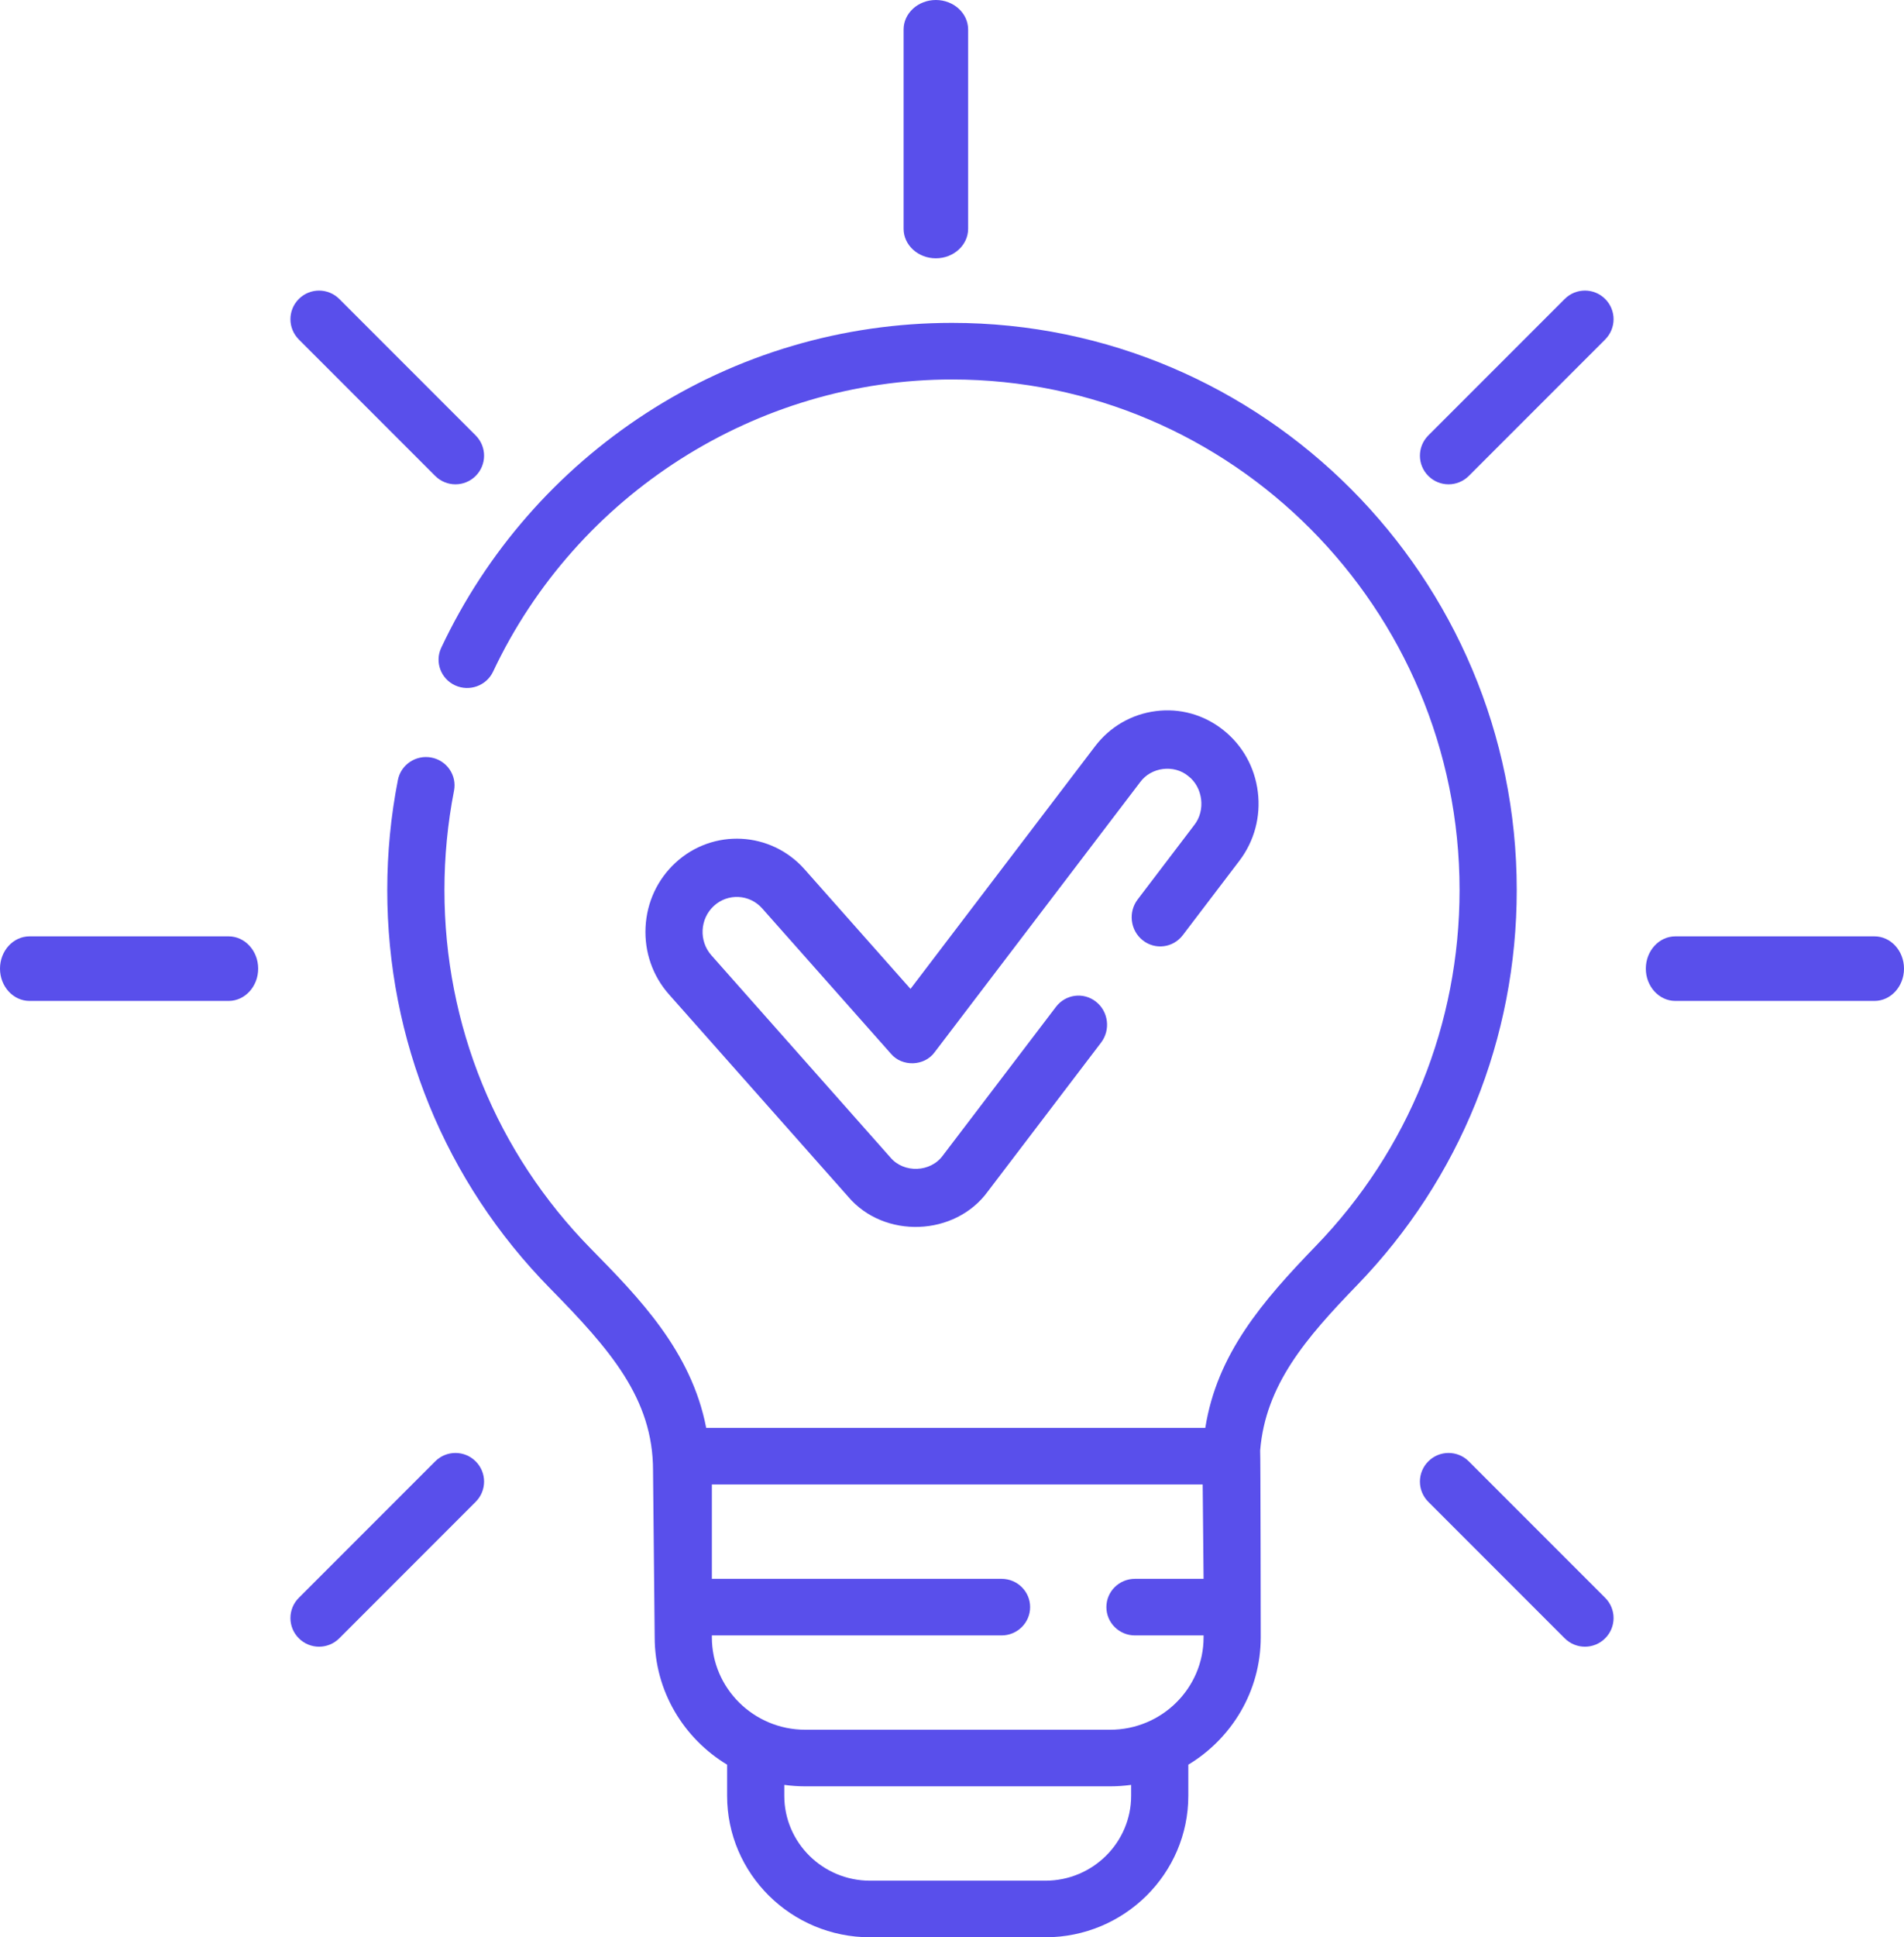 <?xml version="1.0" encoding="UTF-8"?>
<svg width="59px" height="60px" viewBox="0 0 59 60" version="1.1" xmlns="http://www.w3.org/2000/svg" xmlns:xlink="http://www.w3.org/1999/xlink">
    <title>lightbulb</title>
    <g id="Page-1" stroke="none" stroke-width="1" fill="none" fill-rule="evenodd">
        <g id="uus-ver-3" transform="translate(-384, -750)" fill="#594FEB" fill-rule="nonzero">
            <g id="Group-2" transform="translate(299, 720)">
                <g id="lightbulb" transform="translate(85, 30)">
                    <path d="M29,8 C29.552,8 30,7.59 30,7.085 L30,0.915 C30,0.41 29.552,0 29,0 C28.448,0 28,0.41 28,0.915 L28,7.085 C28,7.59 28.448,8 29,8 L29,8 Z" id="Path"></path>
                    <path d="M13.486,14.74 C13.833,15.087 14.394,15.087 14.74,14.74 C15.087,14.394 15.087,13.833 14.74,13.486 L10.514,9.26 C10.167,8.914 9.606,8.913 9.26,9.26 C8.913,9.606 8.913,10.167 9.26,10.514 L13.486,14.74 Z" id="Path"></path>
                    <path d="M7.085,29 L0.915,29 C0.41,29 0,29.448 0,30 C0,30.552 0.41,31 0.915,31 L7.085,31 C7.59,31 8,30.552 8,30 C8,29.448 7.59,29 7.085,29 L7.085,29 Z" id="Path"></path>
                    <path d="M13.486,45.26 L9.26,49.486 C8.913,49.833 8.913,50.394 9.26,50.74 C9.606,51.087 10.167,51.087 10.514,50.74 L14.74,46.513 C15.087,46.167 15.087,45.606 14.74,45.26 C14.394,44.913 13.833,44.913 13.486,45.26 Z" id="Path"></path>
                    <path d="M45.514,45.26 C45.167,44.913 44.606,44.913 44.26,45.26 C43.913,45.606 43.913,46.167 44.26,46.514 L48.486,50.74 C48.833,51.087 49.394,51.087 49.74,50.74 C50.087,50.394 50.087,49.833 49.74,49.486 L45.514,45.26 Z" id="Path"></path>
                    <path d="M58.085,29 L51.915,29 C51.41,29 51,29.448 51,30 C51,30.552 51.41,31 51.915,31 L58.085,31 C58.59,31 59,30.552 59,30 C59,29.448 58.59,29 58.085,29 Z" id="Path"></path>
                    <path d="M48.486,9.26 L44.26,13.486 C43.913,13.833 43.913,14.394 44.26,14.74 C44.606,15.087 45.167,15.087 45.514,14.74 L49.74,10.514 C50.087,10.167 50.087,9.606 49.74,9.26 C49.394,8.913 48.833,8.913 48.486,9.26 L48.486,9.26 Z" id="Path"></path>
                    <path d="M47,27.564 C47,17.879 39.15,10 29.5,10 C26.12,10 22.839,10.969 20.013,12.803 C17.263,14.587 15.07,17.096 13.673,20.061 C13.466,20.499 13.658,21.021 14.101,21.226 C14.545,21.43 15.072,21.24 15.279,20.802 C17.87,15.305 23.452,11.753 29.5,11.753 C38.173,11.753 45.228,18.846 45.228,27.564 C45.228,31.706 43.647,35.621 40.775,38.588 C39.12,40.299 37.711,41.933 37.349,44.223 L21.883,44.223 C21.426,41.846 19.787,40.178 18.315,38.68 C15.385,35.701 13.772,31.754 13.772,27.564 C13.772,26.53 13.872,25.496 14.069,24.489 C14.162,24.014 13.848,23.554 13.368,23.462 C12.888,23.371 12.423,23.68 12.33,24.156 C12.111,25.271 12,26.418 12,27.564 C12,32.213 13.792,36.595 17.045,39.903 C18.913,41.803 20.236,43.319 20.236,45.542 C20.236,45.55 20.236,45.558 20.236,45.565 L20.287,50.709 C20.287,52.378 21.187,53.842 22.531,54.654 L22.531,55.617 C22.531,58.034 24.518,60 26.961,60 L32.394,60 C34.836,60 36.823,58.034 36.823,55.617 L36.823,54.654 C38.168,53.842 39.067,52.378 39.067,50.709 C39.067,50.709 39.061,44.979 39.049,44.922 C39.217,42.891 40.462,41.447 42.055,39.801 C45.244,36.505 47,32.159 47,27.564 Z M35.051,55.617 C35.051,57.067 33.859,58.247 32.394,58.247 L26.961,58.247 C25.495,58.247 24.303,57.067 24.303,55.617 L24.303,55.28 C24.515,55.309 24.732,55.325 24.953,55.325 L34.402,55.325 C34.622,55.325 34.839,55.309 35.051,55.28 L35.051,55.617 Z M34.402,53.572 L24.953,53.572 C23.357,53.572 22.059,52.288 22.059,50.709 L22.059,50.651 L31.035,50.651 C31.525,50.651 31.921,50.258 31.921,49.774 C31.921,49.29 31.525,48.898 31.035,48.898 L22.059,48.898 L22.059,45.976 L37.268,45.976 L37.296,48.898 L35.169,48.898 C34.68,48.898 34.284,49.29 34.284,49.774 C34.284,50.258 34.68,50.651 35.169,50.651 L37.296,50.651 L37.296,50.709 C37.296,52.288 35.997,53.572 34.402,53.572 L34.402,53.572 Z" id="Shape"></path>
                    <path d="M35.254,27.856 C34.954,28.249 35.024,28.817 35.41,29.122 C35.796,29.428 36.352,29.357 36.652,28.963 L38.404,26.661 C38.868,26.052 39.072,25.295 38.977,24.529 C38.883,23.763 38.502,23.081 37.904,22.608 C37.307,22.135 36.564,21.926 35.814,22.024 C35.063,22.12 34.394,22.508 33.93,23.118 L28.214,30.627 L24.933,26.925 C23.886,25.743 22.092,25.651 20.933,26.719 C20.372,27.236 20.042,27.946 20.004,28.716 C19.966,29.487 20.224,30.227 20.731,30.799 L26.278,37.058 C27.394,38.379 29.6,38.298 30.616,36.893 L34.119,32.291 C34.419,31.897 34.349,31.33 33.963,31.025 C33.577,30.719 33.021,30.79 32.721,31.184 L29.218,35.786 C28.837,36.313 28.008,36.343 27.591,35.848 L22.045,29.588 C21.652,29.145 21.686,28.459 22.12,28.058 C22.555,27.658 23.228,27.692 23.62,28.136 L27.609,32.637 C27.957,33.048 28.648,33.025 28.965,32.585 L35.329,24.226 C35.669,23.758 36.376,23.668 36.819,24.034 C37.277,24.382 37.366,25.102 37.006,25.554 L35.254,27.856 Z" id="Path"></path>
                </g>
            </g>
        </g>
    </g>
</svg>